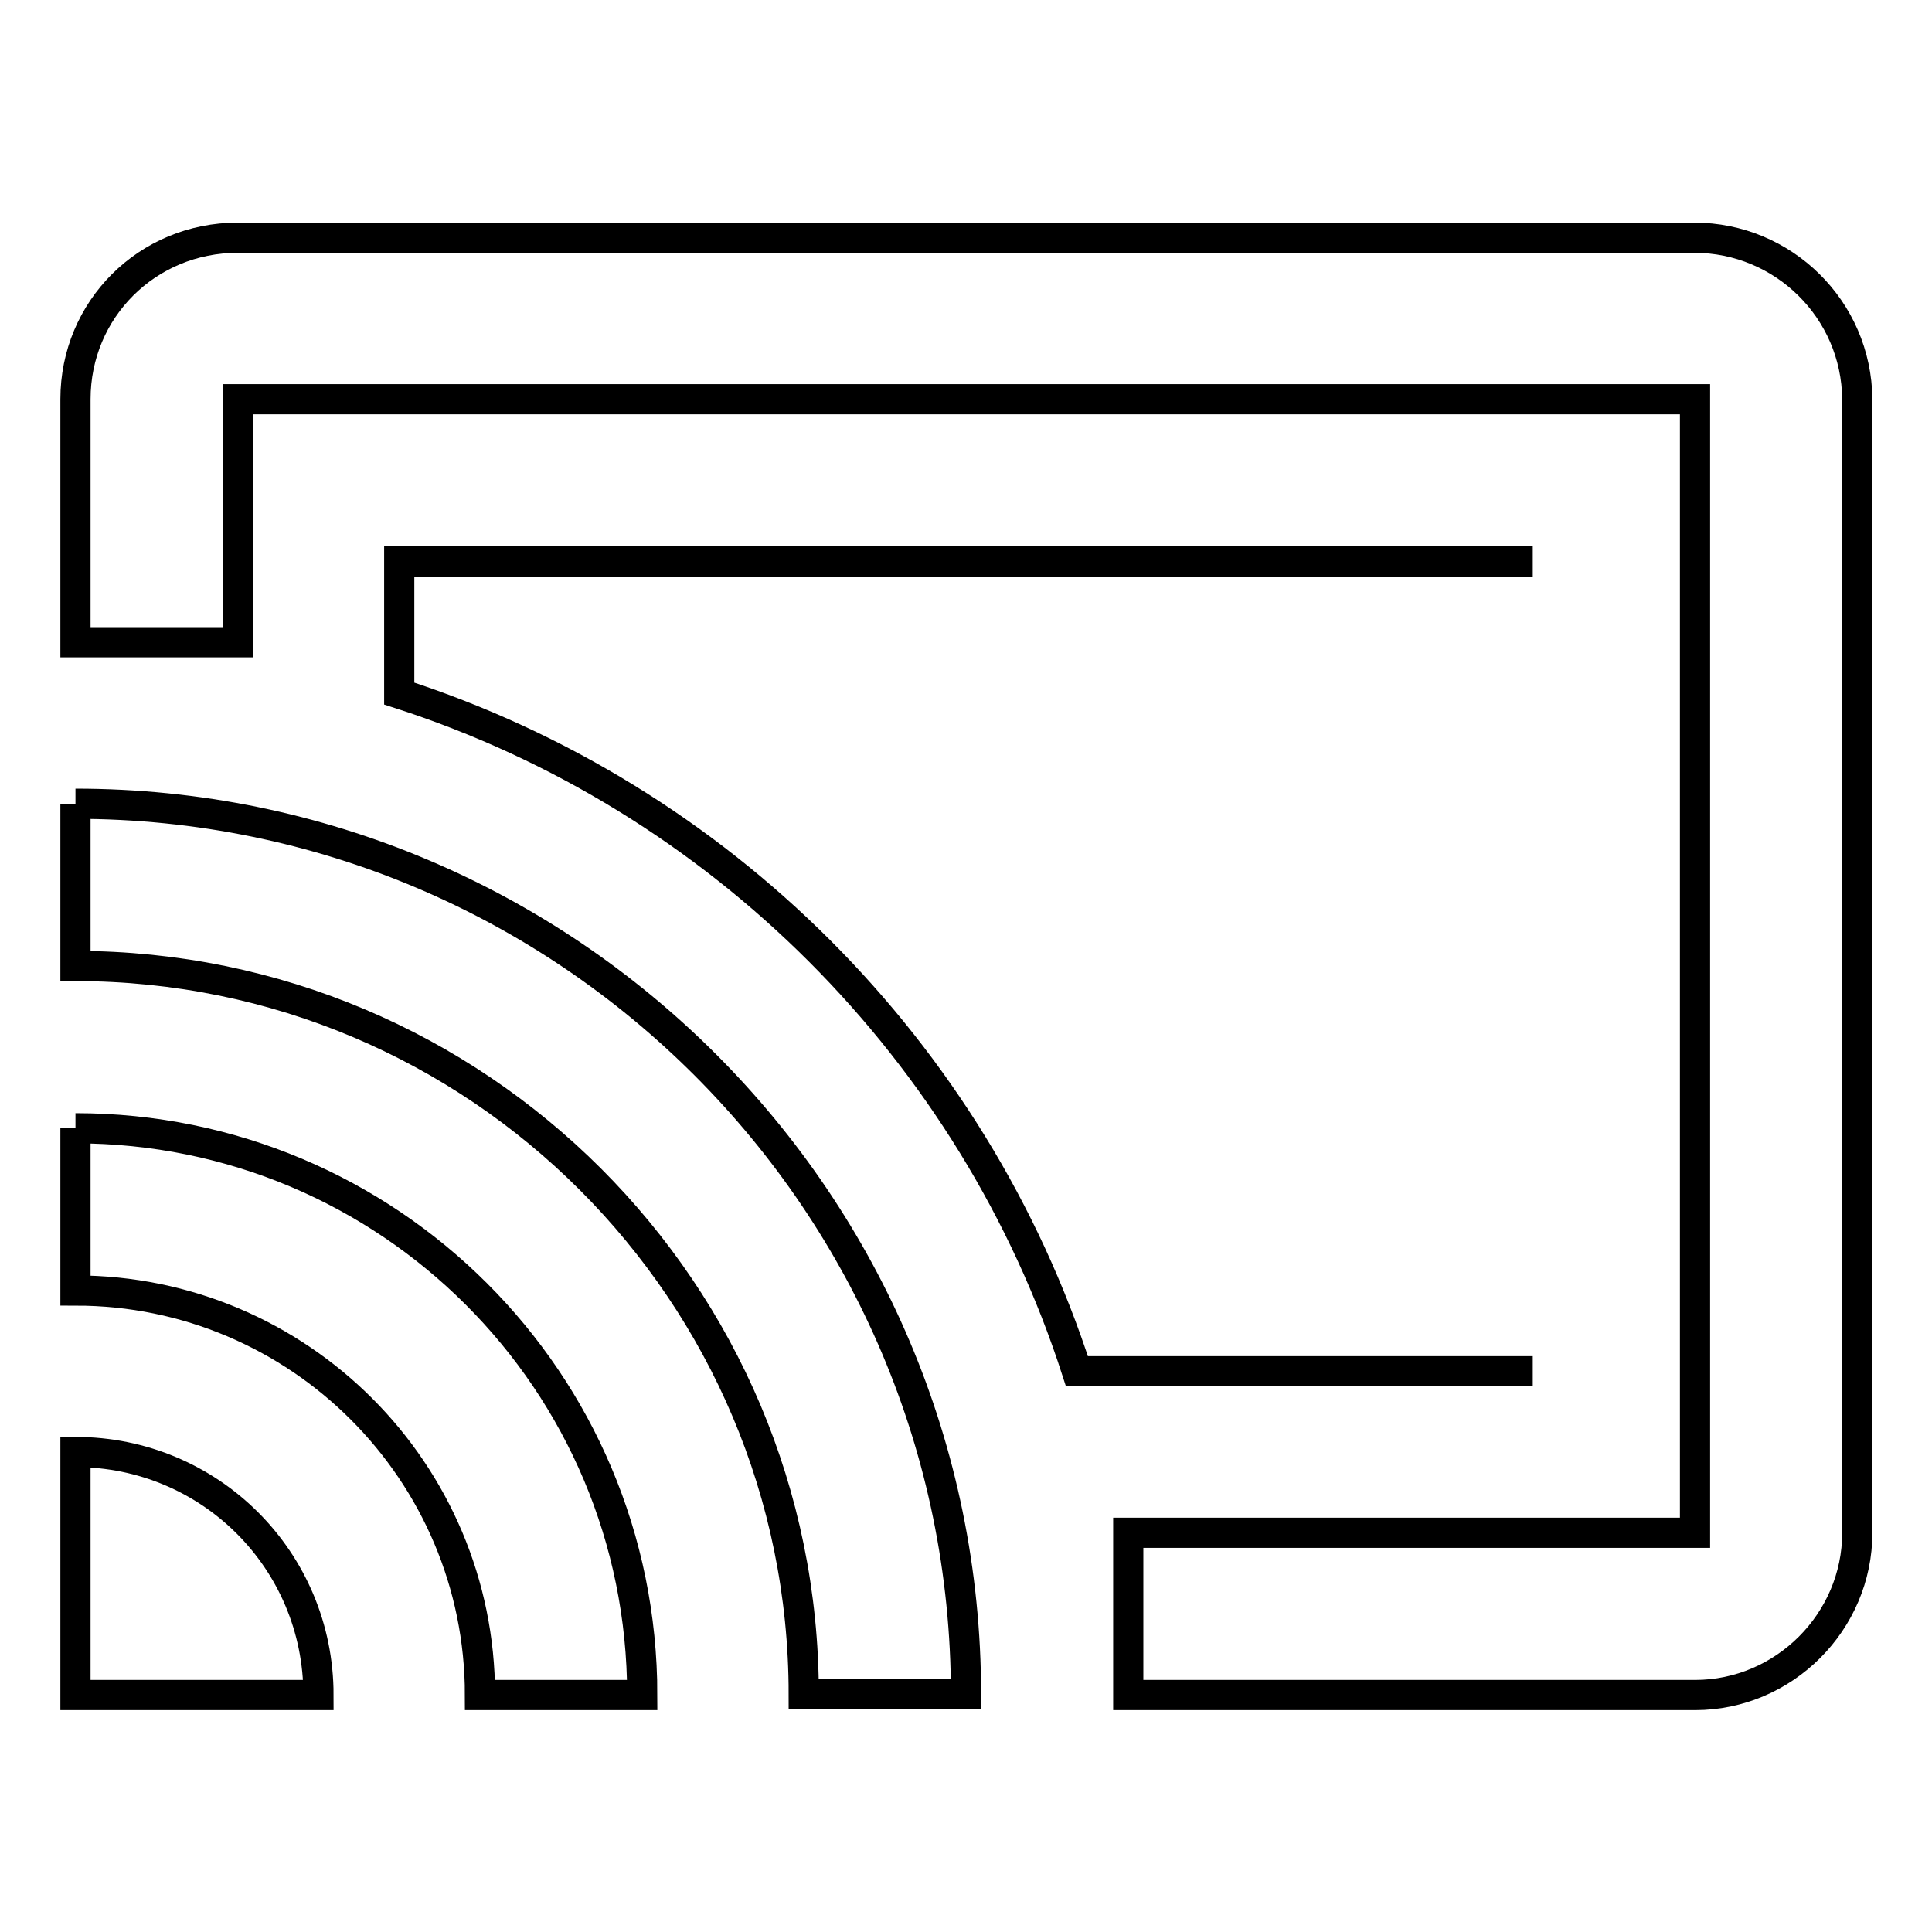 <?xml version="1.0" encoding="utf-8"?>
<!-- Svg Vector Icons : http://www.onlinewebfonts.com/icon -->
<!DOCTYPE svg PUBLIC "-//W3C//DTD SVG 1.1//EN" "http://www.w3.org/Graphics/SVG/1.1/DTD/svg11.dtd">
<svg version="1.1" xmlns="http://www.w3.org/2000/svg" xmlns:xlink="http://www.w3.org/1999/xlink" x="0px" y="0px" viewBox="0 0 256 256" enable-background="new 0 0 256 256" xml:space="preserve">
<g> <path stroke-width="4" fill-opacity="0" stroke="#000000"  d="M224.5,31.5H31.5C19.5,31.5,10,41,10,52.9v32.2h21.5V52.9h193.1v150.2h-75.1v21.5h75.1 c11.8,0,21.5-9.7,21.5-21.5V52.9C246,41,236.3,31.5,224.5,31.5 M10,106.5V128c53.3,0,96.5,43.2,96.5,96.5H128 C128,159.3,75.1,106.5,10,106.5 M203.1,74.4H52.9v17.5c42.5,13.7,76.1,47.3,89.8,89.8h60.4 M10,149.5v21.5 c29.6,0,53.6,24,53.6,53.6h21.5C85.1,183,51.5,149.5,10,149.5 M10,192.4v32.2h32.2C42.2,206.7,27.8,192.4,10,192.4z"/></g>
</svg>